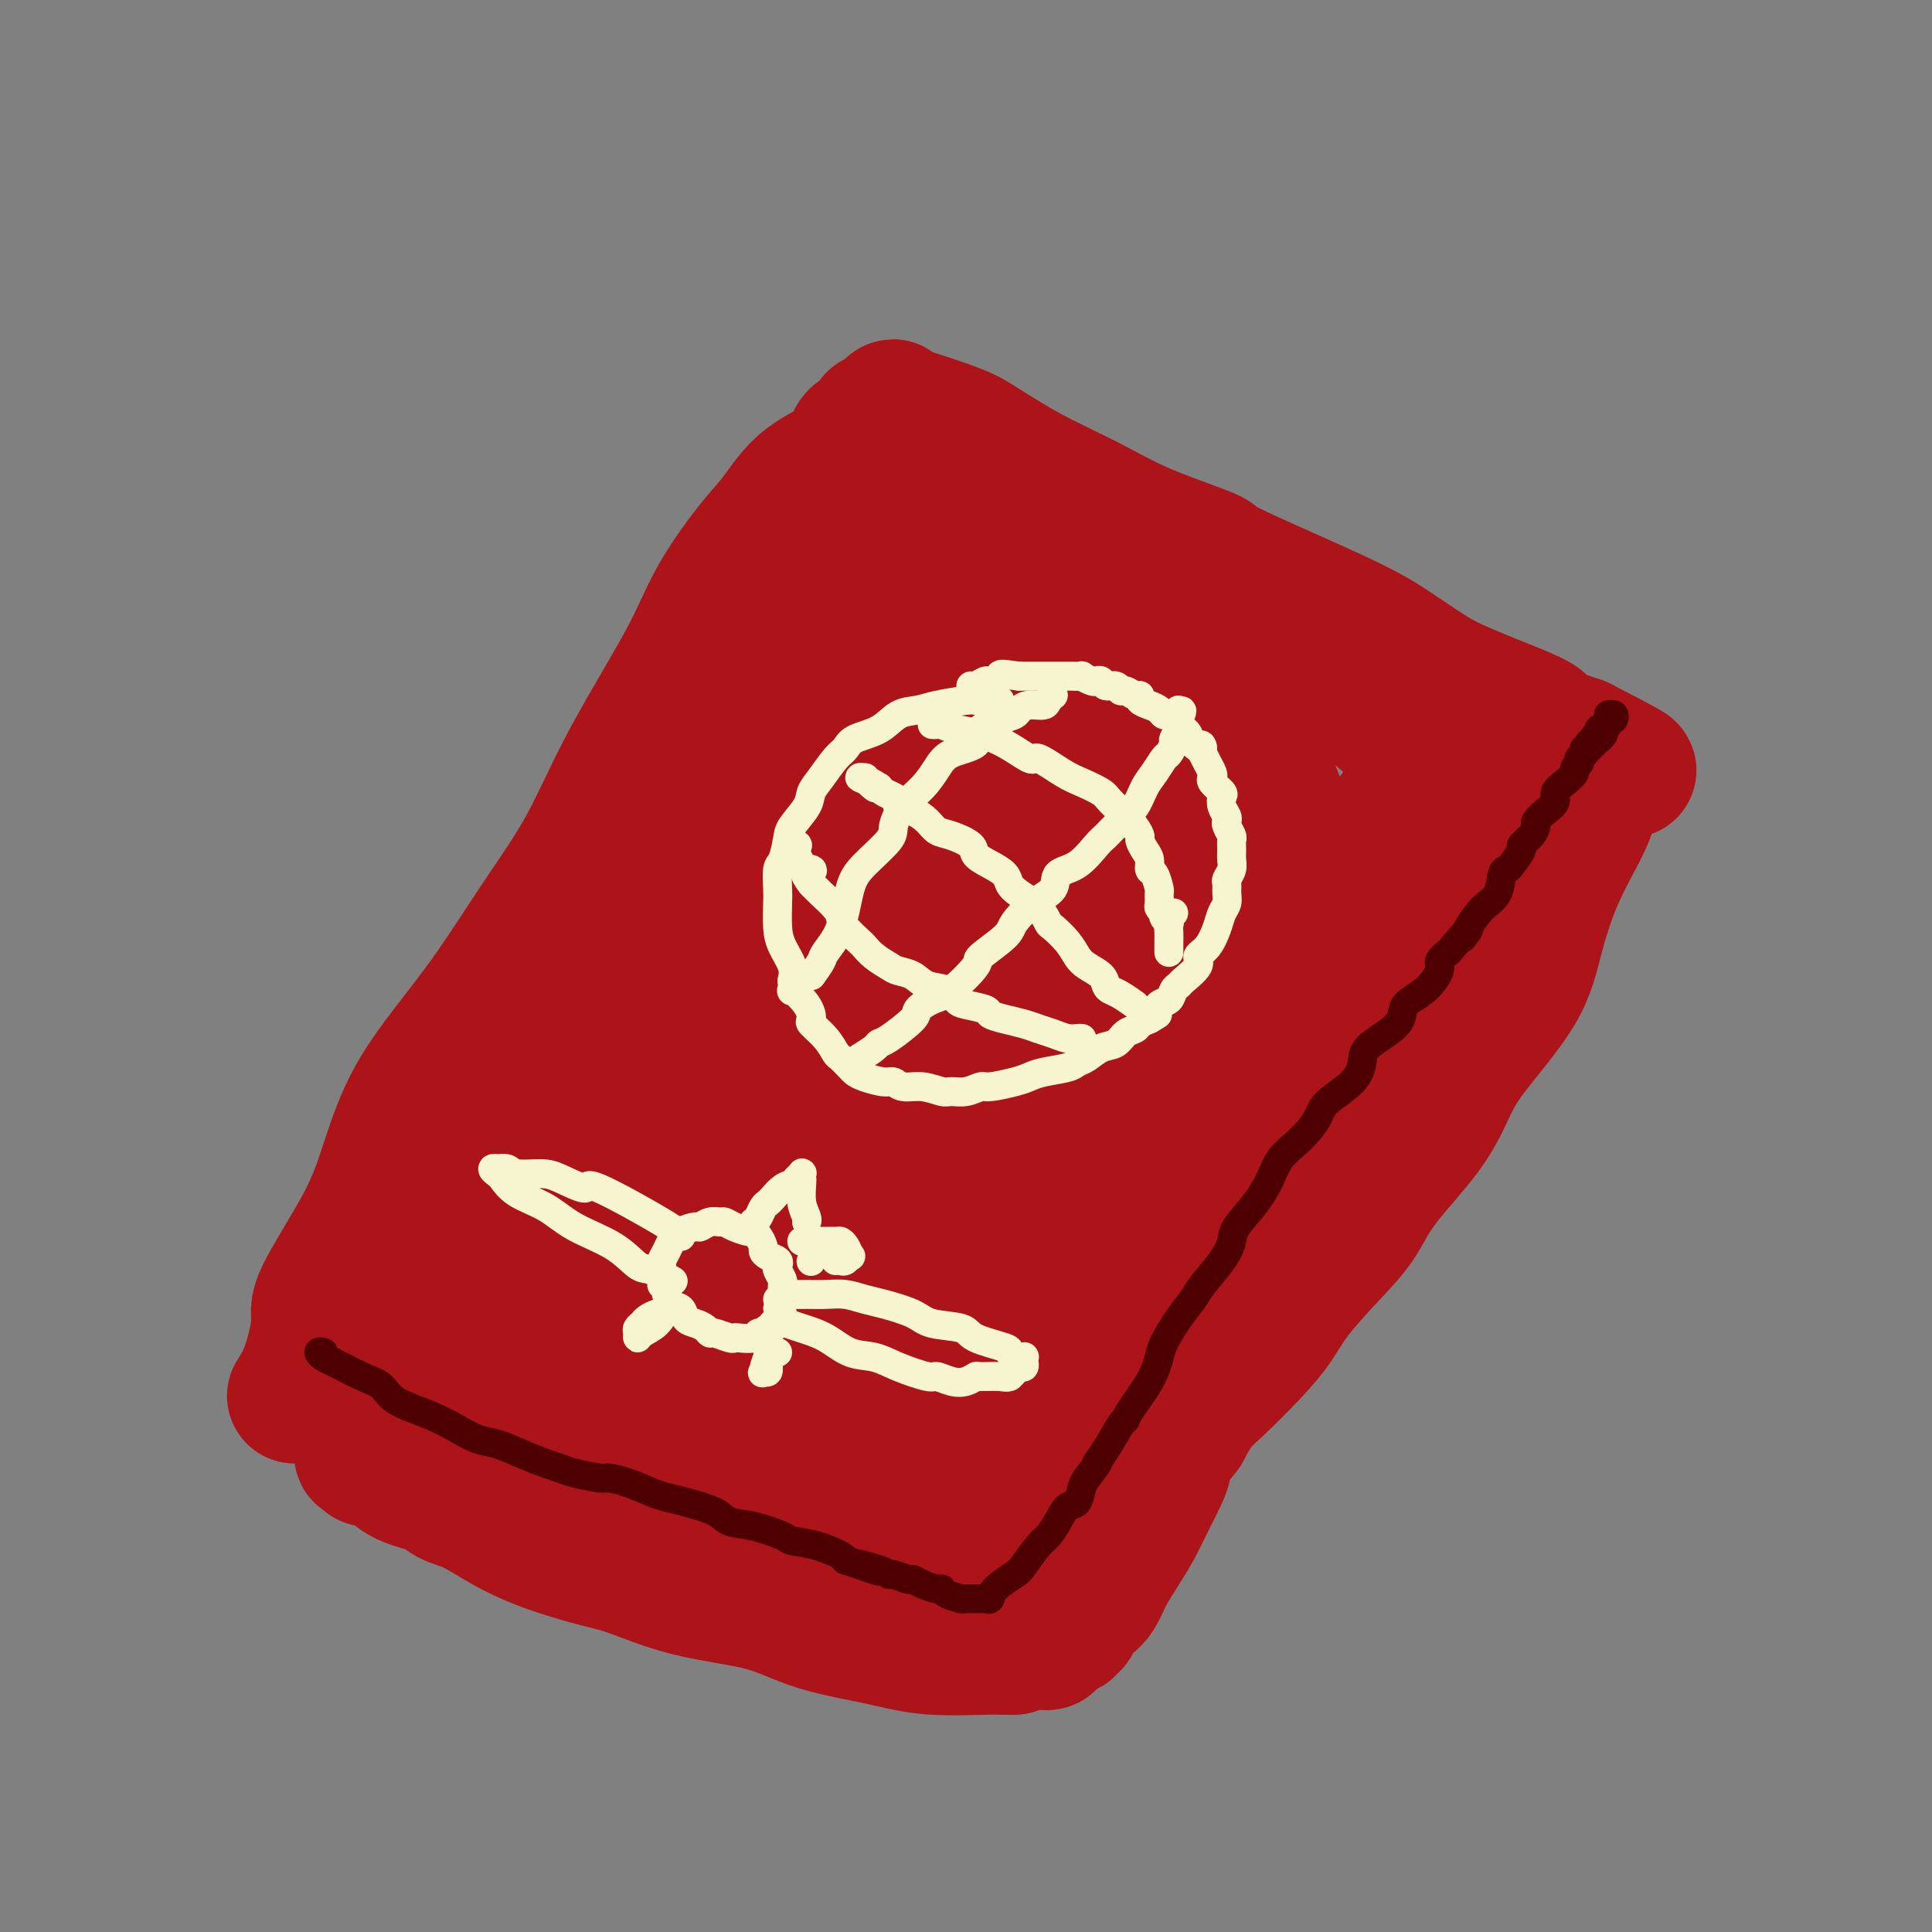<svg viewBox='0 0 400 400' version='1.1' xmlns='http://www.w3.org/2000/svg' xmlns:xlink='http://www.w3.org/1999/xlink'><rect x="0" y="0" width="400" height="400" fill="#808080" stroke="none"/><g fill='none' stroke='rgb(173,20,25)' stroke-width='28' stroke-linecap='round' stroke-linejoin='round'><path d='M61,289c1.016,-1.605 2.031,-3.210 3,-6c0.969,-2.790 1.890,-6.765 2,-9c0.110,-2.235 -0.592,-2.729 1,-6c1.592,-3.271 5.478,-9.319 8,-14c2.522,-4.681 3.679,-7.997 5,-12c1.321,-4.003 2.805,-8.695 5,-13c2.195,-4.305 5.100,-8.222 8,-12c2.900,-3.778 5.793,-7.416 9,-12c3.207,-4.584 6.727,-10.112 10,-15c3.273,-4.888 6.298,-9.135 9,-14c2.702,-4.865 5.083,-10.349 8,-16c2.917,-5.651 6.372,-11.471 9,-16c2.628,-4.529 4.428,-7.768 6,-11c1.572,-3.232 2.916,-6.457 5,-10c2.084,-3.543 4.910,-7.404 7,-10c2.090,-2.596 3.446,-3.928 5,-6c1.554,-2.072 3.306,-4.885 6,-7c2.694,-2.115 6.330,-3.532 8,-5c1.670,-1.468 1.375,-2.985 2,-4c0.625,-1.015 2.170,-1.526 3,-2c0.830,-0.474 0.944,-0.911 1,-1c0.056,-0.089 0.054,0.168 0,0c-0.054,-0.168 -0.158,-0.762 0,-1c0.158,-0.238 0.579,-0.119 1,0'/><path d='M182,87c5.272,-5.509 1.952,-1.280 1,0c-0.952,1.280 0.465,-0.389 1,-1c0.535,-0.611 0.187,-0.163 0,0c-0.187,0.163 -0.212,0.041 0,0c0.212,-0.041 0.661,-0.001 1,0c0.339,0.001 0.568,-0.035 1,0c0.432,0.035 1.068,0.143 1,0c-0.068,-0.143 -0.840,-0.536 1,0c1.840,0.536 6.293,2.000 9,3c2.707,1.000 3.667,1.536 6,3c2.333,1.464 6.039,3.855 10,6c3.961,2.145 8.178,4.043 12,6c3.822,1.957 7.248,3.972 12,6c4.752,2.028 10.829,4.068 13,5c2.171,0.932 0.436,0.754 5,3c4.564,2.246 15.426,6.916 22,10c6.574,3.084 8.859,4.583 11,6c2.141,1.417 4.140,2.751 6,4c1.860,1.249 3.583,2.415 7,4c3.417,1.585 8.527,3.591 12,5c3.473,1.409 5.308,2.220 6,3c0.692,0.780 0.242,1.530 1,2c0.758,0.470 2.725,0.662 4,1c1.275,0.338 1.857,0.823 2,1c0.143,0.177 -0.154,0.048 0,0c0.154,-0.048 0.758,-0.014 1,0c0.242,0.014 0.121,0.007 0,0'/><path d='M327,154c20.091,10.276 5.319,3.465 0,1c-5.319,-2.465 -1.184,-0.586 0,1c1.184,1.586 -0.583,2.877 -1,3c-0.417,0.123 0.516,-0.922 -1,1c-1.516,1.922 -5.482,6.811 -8,10c-2.518,3.189 -3.587,4.679 -5,7c-1.413,2.321 -3.168,5.472 -6,9c-2.832,3.528 -6.740,7.431 -9,11c-2.260,3.569 -2.872,6.803 -5,11c-2.128,4.197 -5.772,9.356 -10,15c-4.228,5.644 -9.039,11.772 -12,17c-2.961,5.228 -4.071,9.555 -6,14c-1.929,4.445 -4.675,9.008 -8,14c-3.325,4.992 -7.228,10.412 -10,15c-2.772,4.588 -4.413,8.344 -6,12c-1.587,3.656 -3.122,7.214 -5,11c-1.878,3.786 -4.101,7.802 -6,11c-1.899,3.198 -3.474,5.579 -5,8c-1.526,2.421 -3.002,4.883 -4,7c-0.998,2.117 -1.519,3.888 -2,5c-0.481,1.112 -0.922,1.565 -1,2c-0.078,0.435 0.208,0.851 0,1c-0.208,0.149 -0.912,0.030 -1,0c-0.088,-0.030 0.438,0.031 0,0c-0.438,-0.031 -1.839,-0.152 -3,0c-1.161,0.152 -2.080,0.576 -3,1'/><path d='M210,341c-1.618,0.131 -2.164,-0.041 -5,0c-2.836,0.041 -7.961,0.294 -12,0c-4.039,-0.294 -6.992,-1.136 -11,-2c-4.008,-0.864 -9.071,-1.750 -13,-3c-3.929,-1.250 -6.725,-2.865 -11,-4c-4.275,-1.135 -10.027,-1.790 -15,-3c-4.973,-1.210 -9.165,-2.975 -12,-4c-2.835,-1.025 -4.314,-1.310 -7,-2c-2.686,-0.690 -6.578,-1.785 -10,-3c-3.422,-1.215 -6.372,-2.551 -9,-4c-2.628,-1.449 -4.934,-3.011 -7,-4c-2.066,-0.989 -3.891,-1.403 -5,-2c-1.109,-0.597 -1.501,-1.376 -3,-2c-1.499,-0.624 -4.104,-1.095 -6,-2c-1.896,-0.905 -3.083,-2.246 -4,-3c-0.917,-0.754 -1.565,-0.920 -2,-1c-0.435,-0.080 -0.656,-0.074 -1,0c-0.344,0.074 -0.811,0.217 -1,0c-0.189,-0.217 -0.102,-0.794 0,-1c0.102,-0.206 0.217,-0.042 0,0c-0.217,0.042 -0.766,-0.040 -1,0c-0.234,0.040 -0.154,0.202 0,0c0.154,-0.202 0.382,-0.767 0,-2c-0.382,-1.233 -1.372,-3.133 0,-8c1.372,-4.867 5.108,-12.700 8,-20c2.892,-7.300 4.939,-14.068 8,-22c3.061,-7.932 7.135,-17.029 12,-27c4.865,-9.971 10.520,-20.817 16,-31c5.480,-10.183 10.783,-19.703 17,-29c6.217,-9.297 13.348,-18.371 18,-26c4.652,-7.629 6.826,-13.815 9,-20'/><path d='M163,116c11.486,-18.577 10.200,-12.021 12,-12c1.800,0.021 6.685,-6.493 9,-9c2.315,-2.507 2.059,-1.008 2,-1c-0.059,0.008 0.080,-1.476 0,0c-0.080,1.476 -0.378,5.913 -1,8c-0.622,2.087 -1.569,1.824 -6,10c-4.431,8.176 -12.347,24.792 -18,38c-5.653,13.208 -9.045,23.008 -13,33c-3.955,9.992 -8.474,20.175 -13,30c-4.526,9.825 -9.060,19.292 -13,27c-3.940,7.708 -7.287,13.658 -10,19c-2.713,5.342 -4.792,10.076 -6,13c-1.208,2.924 -1.545,4.036 -2,5c-0.455,0.964 -1.027,1.779 -1,1c0.027,-0.779 0.653,-3.152 1,-4c0.347,-0.848 0.414,-0.170 5,-9c4.586,-8.830 13.690,-27.168 21,-41c7.310,-13.832 12.827,-23.159 15,-28c2.173,-4.841 1.002,-5.196 6,-16c4.998,-10.804 16.166,-32.059 23,-45c6.834,-12.941 9.335,-17.570 12,-22c2.665,-4.430 5.494,-8.660 8,-11c2.506,-2.340 4.690,-2.790 6,-3c1.310,-0.210 1.747,-0.180 0,2c-1.747,2.180 -5.679,6.511 -10,15c-4.321,8.489 -9.032,21.137 -13,32c-3.968,10.863 -7.193,19.941 -12,30c-4.807,10.059 -11.196,21.098 -17,32c-5.804,10.902 -11.024,21.666 -15,31c-3.976,9.334 -6.707,17.238 -9,23c-2.293,5.762 -4.146,9.381 -6,13'/><path d='M118,277c-13.404,28.800 -5.916,11.801 -3,6c2.916,-5.801 1.258,-0.403 3,-4c1.742,-3.597 6.882,-16.189 12,-26c5.118,-9.811 10.212,-16.842 15,-25c4.788,-8.158 9.269,-17.445 14,-27c4.731,-9.555 9.712,-19.380 16,-28c6.288,-8.620 13.882,-16.036 19,-22c5.118,-5.964 7.761,-10.475 11,-14c3.239,-3.525 7.073,-6.063 10,-7c2.927,-0.937 4.946,-0.272 5,1c0.054,1.272 -1.856,3.152 -5,8c-3.144,4.848 -7.523,12.664 -12,22c-4.477,9.336 -9.051,20.193 -14,31c-4.949,10.807 -10.272,21.565 -16,32c-5.728,10.435 -11.861,20.547 -17,29c-5.139,8.453 -9.283,15.247 -12,21c-2.717,5.753 -4.005,10.465 -5,13c-0.995,2.535 -1.696,2.891 -3,4c-1.304,1.109 -3.211,2.970 0,-1c3.211,-3.970 11.542,-13.770 15,-18c3.458,-4.230 2.045,-2.891 7,-12c4.955,-9.109 16.279,-28.667 24,-41c7.721,-12.333 11.839,-17.443 17,-25c5.161,-7.557 11.365,-17.562 17,-25c5.635,-7.438 10.702,-12.309 15,-16c4.298,-3.691 7.829,-6.202 11,-7c3.171,-0.798 5.984,0.116 7,2c1.016,1.884 0.235,4.738 -2,10c-2.235,5.262 -5.924,12.932 -11,22c-5.076,9.068 -11.538,19.534 -18,30'/><path d='M218,210c-7.195,13.642 -10.683,21.746 -15,30c-4.317,8.254 -9.465,16.658 -14,23c-4.535,6.342 -8.458,10.622 -12,14c-3.542,3.378 -6.703,5.855 -8,7c-1.297,1.145 -0.731,0.960 0,0c0.731,-0.960 1.628,-2.695 5,-8c3.372,-5.305 9.221,-14.181 16,-22c6.779,-7.819 14.490,-14.582 20,-22c5.510,-7.418 8.821,-15.490 14,-23c5.179,-7.510 12.226,-14.457 17,-19c4.774,-4.543 7.275,-6.681 10,-8c2.725,-1.319 5.672,-1.818 7,-1c1.328,0.818 1.035,2.953 -1,8c-2.035,5.047 -5.813,13.007 -10,22c-4.187,8.993 -8.784,19.019 -13,29c-4.216,9.981 -8.053,19.918 -11,28c-2.947,8.082 -5.006,14.307 -7,19c-1.994,4.693 -3.924,7.852 -5,9c-1.076,1.148 -1.300,0.286 -1,0c0.300,-0.286 1.122,0.004 1,0c-0.122,-0.004 -1.188,-0.302 0,-3c1.188,-2.698 4.631,-7.795 8,-12c3.369,-4.205 6.665,-7.518 9,-10c2.335,-2.482 3.708,-4.134 5,-5c1.292,-0.866 2.504,-0.947 3,-1c0.496,-0.053 0.277,-0.078 0,1c-0.277,1.078 -0.610,3.258 -2,6c-1.390,2.742 -3.836,6.046 -6,9c-2.164,2.954 -4.047,5.558 -7,8c-2.953,2.442 -6.977,4.721 -11,7'/><path d='M210,296c-3.488,2.002 -6.707,3.506 -9,5c-2.293,1.494 -3.659,2.977 -5,4c-1.341,1.023 -2.655,1.586 -4,2c-1.345,0.414 -2.719,0.679 -4,1c-1.281,0.321 -2.470,0.698 -3,1c-0.530,0.302 -0.403,0.528 -2,1c-1.597,0.472 -4.919,1.191 -7,2c-2.081,0.809 -2.922,1.707 -3,2c-0.078,0.293 0.607,-0.018 -1,0c-1.607,0.018 -5.507,0.365 -9,1c-3.493,0.635 -6.579,1.558 -9,2c-2.421,0.442 -4.176,0.403 -6,0c-1.824,-0.403 -3.718,-1.171 -7,-2c-3.282,-0.829 -7.951,-1.721 -11,-3c-3.049,-1.279 -4.477,-2.947 -6,-4c-1.523,-1.053 -3.139,-1.493 -5,-3c-1.861,-1.507 -3.965,-4.081 -6,-6c-2.035,-1.919 -3.999,-3.183 -6,-5c-2.001,-1.817 -4.037,-4.185 -5,-6c-0.963,-1.815 -0.852,-3.076 -1,-4c-0.148,-0.924 -0.554,-1.512 -1,-2c-0.446,-0.488 -0.931,-0.875 -1,-1c-0.069,-0.125 0.279,0.012 1,0c0.721,-0.012 1.816,-0.175 4,-1c2.184,-0.825 5.456,-2.314 9,-4c3.544,-1.686 7.360,-3.570 12,-6c4.640,-2.430 10.102,-5.405 17,-8c6.898,-2.595 15.230,-4.809 21,-8c5.770,-3.191 8.976,-7.359 14,-11c5.024,-3.641 11.864,-6.755 17,-9c5.136,-2.245 8.568,-3.623 12,-5'/><path d='M206,229c7.287,-4.361 4.003,-2.764 3,-2c-1.003,0.764 0.275,0.697 1,1c0.725,0.303 0.898,0.978 -2,4c-2.898,3.022 -8.865,8.393 -14,14c-5.135,5.607 -9.437,11.452 -13,16c-3.563,4.548 -6.389,7.799 -10,12c-3.611,4.201 -8.009,9.353 -12,13c-3.991,3.647 -7.576,5.790 -9,7c-1.424,1.210 -0.689,1.486 -1,2c-0.311,0.514 -1.669,1.266 0,0c1.669,-1.266 6.366,-4.548 11,-9c4.634,-4.452 9.207,-10.072 13,-15c3.793,-4.928 6.806,-9.165 12,-14c5.194,-4.835 12.568,-10.270 17,-15c4.432,-4.730 5.920,-8.755 8,-13c2.080,-4.245 4.750,-8.709 7,-13c2.250,-4.291 4.080,-8.407 5,-11c0.920,-2.593 0.932,-3.663 1,-4c0.068,-0.337 0.194,0.058 0,0c-0.194,-0.058 -0.706,-0.571 -3,3c-2.294,3.571 -6.368,11.224 -11,20c-4.632,8.776 -9.823,18.673 -14,27c-4.177,8.327 -7.342,15.084 -9,21c-1.658,5.916 -1.811,10.990 -4,15c-2.189,4.010 -6.415,6.954 -8,8c-1.585,1.046 -0.530,0.192 0,0c0.530,-0.192 0.534,0.278 1,0c0.466,-0.278 1.395,-1.306 5,-5c3.605,-3.694 9.887,-10.056 14,-14c4.113,-3.944 6.056,-5.472 8,-7'/><path d='M202,270c7.606,-9.195 12.621,-19.183 17,-26c4.379,-6.817 8.122,-10.462 11,-15c2.878,-4.538 4.891,-9.970 7,-14c2.109,-4.030 4.313,-6.657 6,-10c1.687,-3.343 2.858,-7.403 3,-10c0.142,-2.597 -0.744,-3.732 -1,-4c-0.256,-0.268 0.117,0.329 0,1c-0.117,0.671 -0.724,1.415 -5,9c-4.276,7.585 -12.221,22.011 -16,29c-3.779,6.989 -3.392,6.541 -5,11c-1.608,4.459 -5.212,13.825 -8,21c-2.788,7.175 -4.761,12.159 -7,16c-2.239,3.841 -4.746,6.538 -6,9c-1.254,2.462 -1.257,4.689 -1,6c0.257,1.311 0.772,1.708 1,2c0.228,0.292 0.169,0.481 1,0c0.831,-0.481 2.553,-1.632 5,-4c2.447,-2.368 5.618,-5.954 9,-10c3.382,-4.046 6.973,-8.554 10,-13c3.027,-4.446 5.488,-8.832 8,-13c2.512,-4.168 5.074,-8.118 7,-12c1.926,-3.882 3.215,-7.697 5,-12c1.785,-4.303 4.065,-9.094 6,-13c1.935,-3.906 3.524,-6.928 4,-9c0.476,-2.072 -0.161,-3.195 0,-4c0.161,-0.805 1.120,-1.294 2,-2c0.880,-0.706 1.680,-1.630 2,-2c0.320,-0.370 0.160,-0.185 0,0'/><path d='M257,201c5.355,-10.432 1.743,-3.013 0,2c-1.743,5.013 -1.616,7.621 -3,12c-1.384,4.379 -4.279,10.528 -6,15c-1.721,4.472 -2.270,7.266 -3,10c-0.730,2.734 -1.642,5.407 -2,7c-0.358,1.593 -0.162,2.105 0,2c0.162,-0.105 0.291,-0.827 2,-3c1.709,-2.173 4.997,-5.798 8,-11c3.003,-5.202 5.720,-11.980 9,-18c3.280,-6.020 7.121,-11.281 10,-16c2.879,-4.719 4.795,-8.897 6,-12c1.205,-3.103 1.699,-5.133 3,-7c1.301,-1.867 3.410,-3.571 5,-5c1.590,-1.429 2.661,-2.583 3,-4c0.339,-1.417 -0.054,-3.098 0,-4c0.054,-0.902 0.554,-1.026 1,-1c0.446,0.026 0.837,0.202 1,0c0.163,-0.202 0.099,-0.782 0,-1c-0.099,-0.218 -0.233,-0.076 0,0c0.233,0.076 0.833,0.085 1,0c0.167,-0.085 -0.099,-0.263 0,-1c0.099,-0.737 0.563,-2.032 1,-3c0.437,-0.968 0.846,-1.609 1,-2c0.154,-0.391 0.054,-0.532 0,-1c-0.054,-0.468 -0.063,-1.261 0,-2c0.063,-0.739 0.199,-1.422 -1,-3c-1.199,-1.578 -3.734,-4.052 -6,-6c-2.266,-1.948 -4.264,-3.371 -7,-5c-2.736,-1.629 -6.210,-3.466 -10,-5c-3.790,-1.534 -7.895,-2.767 -12,-4'/><path d='M258,135c-5.539,-1.737 -8.385,-1.579 -12,-2c-3.615,-0.421 -7.999,-1.421 -12,-2c-4.001,-0.579 -7.617,-0.737 -11,-1c-3.383,-0.263 -6.531,-0.630 -10,-1c-3.469,-0.370 -7.259,-0.744 -10,-1c-2.741,-0.256 -4.434,-0.395 -5,-1c-0.566,-0.605 -0.003,-1.674 0,-2c0.003,-0.326 -0.552,0.093 -1,0c-0.448,-0.093 -0.790,-0.697 -1,-1c-0.210,-0.303 -0.287,-0.305 1,-1c1.287,-0.695 3.939,-2.084 6,-3c2.061,-0.916 3.530,-1.358 7,-1c3.470,0.358 8.941,1.517 13,3c4.059,1.483 6.706,3.292 11,7c4.294,3.708 10.236,9.316 13,12c2.764,2.684 2.350,2.445 4,4c1.650,1.555 5.366,4.905 8,9c2.634,4.095 4.188,8.936 5,11c0.812,2.064 0.882,1.353 1,5c0.118,3.647 0.286,11.654 0,18c-0.286,6.346 -1.024,11.033 -3,17c-1.976,5.967 -5.189,13.216 -8,19c-2.811,5.784 -5.219,10.104 -8,15c-2.781,4.896 -5.935,10.368 -9,15c-3.065,4.632 -6.042,8.424 -9,12c-2.958,3.576 -5.899,6.937 -9,10c-3.101,3.063 -6.364,5.829 -9,8c-2.636,2.171 -4.645,3.747 -6,5c-1.355,1.253 -2.057,2.184 -3,3c-0.943,0.816 -2.127,1.519 -3,2c-0.873,0.481 -1.437,0.741 -2,1'/><path d='M196,295c-4.743,4.753 -0.601,2.135 0,2c0.601,-0.135 -2.341,2.211 -4,4c-1.659,1.789 -2.037,3.020 -2,4c0.037,0.980 0.490,1.708 0,3c-0.490,1.292 -1.921,3.147 -3,5c-1.079,1.853 -1.806,3.705 -2,5c-0.194,1.295 0.144,2.035 0,3c-0.144,0.965 -0.769,2.155 -1,3c-0.231,0.845 -0.067,1.345 0,2c0.067,0.655 0.039,1.466 0,2c-0.039,0.534 -0.087,0.792 0,1c0.087,0.208 0.311,0.368 1,0c0.689,-0.368 1.844,-1.262 3,-2c1.156,-0.738 2.312,-1.318 5,-3c2.688,-1.682 6.908,-4.465 10,-7c3.092,-2.535 5.056,-4.821 7,-8c1.944,-3.179 3.869,-7.249 6,-10c2.131,-2.751 4.468,-4.182 7,-7c2.532,-2.818 5.258,-7.021 8,-11c2.742,-3.979 5.501,-7.733 8,-11c2.499,-3.267 4.740,-6.046 7,-9c2.260,-2.954 4.541,-6.084 7,-9c2.459,-2.916 5.095,-5.620 7,-8c1.905,-2.380 3.077,-4.438 4,-6c0.923,-1.562 1.596,-2.629 4,-5c2.404,-2.371 6.539,-6.047 9,-9c2.461,-2.953 3.247,-5.183 4,-7c0.753,-1.817 1.472,-3.220 3,-5c1.528,-1.780 3.865,-3.937 6,-6c2.135,-2.063 4.067,-4.031 6,-6'/><path d='M296,200c15.029,-19.585 6.101,-10.049 4,-8c-2.101,2.049 2.626,-3.390 6,-7c3.374,-3.610 5.397,-5.390 7,-7c1.603,-1.610 2.786,-3.051 3,-4c0.214,-0.949 -0.542,-1.407 0,-2c0.542,-0.593 2.383,-1.322 4,-2c1.617,-0.678 3.012,-1.306 4,-2c0.988,-0.694 1.571,-1.455 2,-2c0.429,-0.545 0.704,-0.874 1,-1c0.296,-0.126 0.612,-0.051 1,0c0.388,0.051 0.849,0.076 1,0c0.151,-0.076 -0.007,-0.254 0,0c0.007,0.254 0.181,0.939 0,2c-0.181,1.061 -0.715,2.498 -2,5c-1.285,2.502 -3.319,6.070 -5,10c-1.681,3.930 -3.007,8.223 -4,12c-0.993,3.777 -1.651,7.039 -4,11c-2.349,3.961 -6.388,8.620 -9,12c-2.612,3.380 -3.799,5.482 -5,8c-1.201,2.518 -2.418,5.453 -5,9c-2.582,3.547 -6.528,7.707 -9,11c-2.472,3.293 -3.470,5.718 -5,8c-1.530,2.282 -3.592,4.421 -6,7c-2.408,2.579 -5.162,5.599 -7,8c-1.838,2.401 -2.760,4.185 -4,6c-1.240,1.815 -2.796,3.662 -5,6c-2.204,2.338 -5.055,5.168 -7,7c-1.945,1.832 -2.984,2.666 -4,4c-1.016,1.334 -2.008,3.167 -3,5'/><path d='M245,296c-6.332,7.893 -4.162,6.126 -4,7c0.162,0.874 -1.686,4.387 -3,7c-1.314,2.613 -2.095,4.324 -3,6c-0.905,1.676 -1.934,3.316 -3,5c-1.066,1.684 -2.171,3.412 -3,5c-0.829,1.588 -1.384,3.037 -2,4c-0.616,0.963 -1.293,1.439 -2,2c-0.707,0.561 -1.442,1.208 -2,2c-0.558,0.792 -0.937,1.729 -1,2c-0.063,0.271 0.190,-0.123 0,0c-0.190,0.123 -0.825,0.765 -1,1c-0.175,0.235 0.108,0.063 0,0c-0.108,-0.063 -0.608,-0.018 -1,0c-0.392,0.018 -0.675,0.009 -1,0c-0.325,-0.009 -0.691,-0.016 -1,0c-0.309,0.016 -0.562,0.057 -1,0c-0.438,-0.057 -1.060,-0.211 -2,0c-0.940,0.211 -2.198,0.789 -3,1c-0.802,0.211 -1.149,0.056 -2,0c-0.851,-0.056 -2.207,-0.014 -4,0c-1.793,0.014 -4.023,-0.001 -5,0c-0.977,0.001 -0.701,0.017 -4,-1c-3.299,-1.017 -10.173,-3.066 -13,-4c-2.827,-0.934 -1.607,-0.751 -3,-2c-1.393,-1.249 -5.398,-3.928 -9,-6c-3.602,-2.072 -6.801,-3.536 -10,-5'/><path d='M162,320c-6.603,-3.355 -5.612,-3.242 -6,-4c-0.388,-0.758 -2.156,-2.386 -3,-3c-0.844,-0.614 -0.763,-0.215 -1,0c-0.237,0.215 -0.792,0.247 -1,0c-0.208,-0.247 -0.068,-0.773 0,-1c0.068,-0.227 0.065,-0.156 0,0c-0.065,0.156 -0.192,0.397 0,0c0.192,-0.397 0.703,-1.431 2,-2c1.297,-0.569 3.380,-0.674 5,-1c1.620,-0.326 2.778,-0.872 5,-1c2.222,-0.128 5.510,0.162 8,0c2.490,-0.162 4.183,-0.775 6,-1c1.817,-0.225 3.758,-0.060 5,0c1.242,0.060 1.783,0.017 2,0c0.217,-0.017 0.108,-0.009 0,0'/></g>
<g fill='none' stroke='rgb(78,0,0)' stroke-width='6' stroke-linecap='round' stroke-linejoin='round'><path d='M67,280c-0.516,-0.104 -1.032,-0.209 -1,0c0.032,0.209 0.613,0.730 1,1c0.387,0.270 0.580,0.288 2,1c1.420,0.712 4.067,2.120 6,3c1.933,0.880 3.153,1.234 4,2c0.847,0.766 1.320,1.945 3,3c1.680,1.055 4.566,1.987 7,3c2.434,1.013 4.416,2.106 6,3c1.584,0.894 2.770,1.587 4,2c1.230,0.413 2.504,0.544 4,1c1.496,0.456 3.213,1.236 5,2c1.787,0.764 3.642,1.511 5,2c1.358,0.489 2.217,0.722 3,1c0.783,0.278 1.491,0.603 3,1c1.509,0.397 3.821,0.866 5,1c1.179,0.134 1.226,-0.067 2,0c0.774,0.067 2.277,0.402 4,1c1.723,0.598 3.667,1.460 5,2c1.333,0.540 2.055,0.760 3,1c0.945,0.240 2.113,0.502 4,1c1.887,0.498 4.491,1.233 6,2c1.509,0.767 1.921,1.567 3,2c1.079,0.433 2.825,0.501 5,1c2.175,0.499 4.779,1.429 6,2c1.221,0.571 1.059,0.782 2,1c0.941,0.218 2.984,0.443 5,1c2.016,0.557 4.005,1.445 5,2c0.995,0.555 0.998,0.778 1,1'/><path d='M175,323c12.225,4.051 4.789,1.678 3,1c-1.789,-0.678 2.069,0.339 4,1c1.931,0.661 1.934,0.964 2,1c0.066,0.036 0.196,-0.197 1,0c0.804,0.197 2.282,0.822 3,1c0.718,0.178 0.677,-0.093 1,0c0.323,0.093 1.012,0.551 2,1c0.988,0.449 2.276,0.891 3,1c0.724,0.109 0.886,-0.114 1,0c0.114,0.114 0.182,0.567 1,1c0.818,0.433 2.386,0.848 3,1c0.614,0.152 0.272,0.041 0,0c-0.272,-0.041 -0.475,-0.011 0,0c0.475,0.011 1.629,0.003 2,0c0.371,-0.003 -0.041,-0.001 0,0c0.041,0.001 0.537,0.002 1,0c0.463,-0.002 0.895,-0.005 1,0c0.105,0.005 -0.116,0.019 0,0c0.116,-0.019 0.568,-0.072 1,0c0.432,0.072 0.843,0.268 1,0c0.157,-0.268 0.058,-1.002 1,-2c0.942,-0.998 2.924,-2.262 4,-3c1.076,-0.738 1.247,-0.951 2,-2c0.753,-1.049 2.089,-2.934 3,-4c0.911,-1.066 1.396,-1.315 2,-2c0.604,-0.685 1.328,-1.808 2,-3c0.672,-1.192 1.294,-2.454 2,-3c0.706,-0.546 1.498,-0.378 2,-1c0.502,-0.622 0.715,-2.035 1,-3c0.285,-0.965 0.643,-1.483 1,-2'/><path d='M225,306c3.470,-4.443 2.145,-3.050 2,-3c-0.145,0.050 0.888,-1.245 2,-3c1.112,-1.755 2.301,-3.972 3,-5c0.699,-1.028 0.907,-0.867 1,-1c0.093,-0.133 0.072,-0.559 1,-2c0.928,-1.441 2.805,-3.898 4,-6c1.195,-2.102 1.708,-3.849 2,-5c0.292,-1.151 0.365,-1.707 1,-3c0.635,-1.293 1.834,-3.322 3,-5c1.166,-1.678 2.299,-3.003 3,-4c0.701,-0.997 0.971,-1.665 2,-3c1.029,-1.335 2.818,-3.336 4,-5c1.182,-1.664 1.758,-2.991 2,-4c0.242,-1.009 0.151,-1.701 1,-3c0.849,-1.299 2.640,-3.204 4,-5c1.360,-1.796 2.290,-3.481 3,-5c0.710,-1.519 1.198,-2.870 2,-4c0.802,-1.130 1.916,-2.038 3,-3c1.084,-0.962 2.136,-1.980 3,-3c0.864,-1.020 1.538,-2.044 2,-3c0.462,-0.956 0.710,-1.845 2,-3c1.290,-1.155 3.621,-2.577 5,-4c1.379,-1.423 1.806,-2.846 2,-4c0.194,-1.154 0.155,-2.040 1,-3c0.845,-0.960 2.574,-1.994 4,-3c1.426,-1.006 2.549,-1.985 3,-3c0.451,-1.015 0.231,-2.068 1,-3c0.769,-0.932 2.526,-1.745 4,-3c1.474,-1.255 2.666,-2.953 3,-4c0.334,-1.047 -0.190,-1.442 0,-2c0.190,-0.558 1.095,-1.279 2,-2'/><path d='M300,197c6.070,-7.267 3.745,-3.933 3,-3c-0.745,0.933 0.091,-0.534 1,-2c0.909,-1.466 1.891,-2.930 3,-4c1.109,-1.070 2.344,-1.748 3,-3c0.656,-1.252 0.734,-3.080 1,-4c0.266,-0.920 0.719,-0.932 1,-1c0.281,-0.068 0.391,-0.193 1,-1c0.609,-0.807 1.717,-2.295 2,-3c0.283,-0.705 -0.258,-0.626 0,-1c0.258,-0.374 1.317,-1.202 2,-2c0.683,-0.798 0.991,-1.565 1,-2c0.009,-0.435 -0.279,-0.539 0,-1c0.279,-0.461 1.126,-1.279 2,-2c0.874,-0.721 1.774,-1.345 2,-2c0.226,-0.655 -0.223,-1.341 0,-2c0.223,-0.659 1.118,-1.291 2,-2c0.882,-0.709 1.752,-1.495 2,-2c0.248,-0.505 -0.126,-0.728 0,-1c0.126,-0.272 0.752,-0.594 1,-1c0.248,-0.406 0.118,-0.898 0,-1c-0.118,-0.102 -0.224,0.184 0,0c0.224,-0.184 0.778,-0.838 1,-1c0.222,-0.162 0.111,0.167 0,0c-0.111,-0.167 -0.222,-0.829 0,-1c0.222,-0.171 0.778,0.150 1,0c0.222,-0.150 0.111,-0.772 0,-1c-0.111,-0.228 -0.222,-0.061 0,0c0.222,0.061 0.778,0.018 1,0c0.222,-0.018 0.111,-0.009 0,0'/><path d='M330,154c4.295,-6.587 0.031,-1.554 -1,0c-1.031,1.554 1.169,-0.372 2,-1c0.831,-0.628 0.293,0.042 0,0c-0.293,-0.042 -0.342,-0.795 0,-1c0.342,-0.205 1.076,0.138 1,0c-0.076,-0.138 -0.962,-0.759 -1,-1c-0.038,-0.241 0.774,-0.103 1,0c0.226,0.103 -0.132,0.172 0,0c0.132,-0.172 0.755,-0.586 1,-1c0.245,-0.414 0.113,-0.829 0,-1c-0.113,-0.171 -0.207,-0.098 0,0c0.207,0.098 0.716,0.223 1,0c0.284,-0.223 0.343,-0.792 0,-1c-0.343,-0.208 -1.086,-0.056 -1,0c0.086,0.056 1.003,0.015 1,0c-0.003,-0.015 -0.924,-0.004 -1,0c-0.076,0.004 0.693,0.001 1,0c0.307,-0.001 0.154,-0.001 0,0'/></g>
<g fill='none' stroke='rgb(247,245,208)' stroke-width='6' stroke-linecap='round' stroke-linejoin='round'><path d='M207,145c-1.060,-0.006 -2.120,-0.012 -3,0c-0.880,0.012 -1.579,0.043 -2,0c-0.421,-0.043 -0.564,-0.159 -2,0c-1.436,0.159 -4.163,0.595 -6,1c-1.837,0.405 -2.782,0.780 -4,1c-1.218,0.220 -2.710,0.284 -4,1c-1.290,0.716 -2.379,2.085 -4,3c-1.621,0.915 -3.772,1.375 -5,2c-1.228,0.625 -1.531,1.415 -2,2c-0.469,0.585 -1.103,0.965 -2,2c-0.897,1.035 -2.058,2.726 -3,4c-0.942,1.274 -1.667,2.131 -2,3c-0.333,0.869 -0.275,1.750 -1,3c-0.725,1.250 -2.233,2.870 -3,4c-0.767,1.130 -0.794,1.770 -1,3c-0.206,1.230 -0.592,3.049 -1,4c-0.408,0.951 -0.840,1.033 -1,2c-0.160,0.967 -0.050,2.818 0,4c0.050,1.182 0.038,1.695 0,3c-0.038,1.305 -0.103,3.401 0,5c0.103,1.599 0.374,2.700 1,4c0.626,1.300 1.607,2.800 2,4c0.393,1.200 0.196,2.100 0,3'/><path d='M164,203c0.301,3.257 -0.446,1.900 0,2c0.446,0.100 2.084,1.655 3,3c0.916,1.345 1.109,2.478 1,3c-0.109,0.522 -0.520,0.434 0,1c0.520,0.566 1.970,1.787 3,3c1.030,1.213 1.639,2.419 2,3c0.361,0.581 0.474,0.538 1,1c0.526,0.462 1.464,1.429 2,2c0.536,0.571 0.670,0.745 1,1c0.330,0.255 0.856,0.589 2,1c1.144,0.411 2.905,0.899 4,1c1.095,0.101 1.524,-0.183 2,0c0.476,0.183 0.998,0.835 2,1c1.002,0.165 2.486,-0.156 4,0c1.514,0.156 3.060,0.789 4,1c0.940,0.211 1.273,0.001 2,0c0.727,-0.001 1.847,0.207 3,0c1.153,-0.207 2.340,-0.829 3,-1c0.660,-0.171 0.793,0.109 2,0c1.207,-0.109 3.489,-0.607 5,-1c1.511,-0.393 2.252,-0.682 3,-1c0.748,-0.318 1.501,-0.667 3,-1c1.499,-0.333 3.742,-0.652 5,-1c1.258,-0.348 1.530,-0.727 2,-1c0.470,-0.273 1.138,-0.440 2,-1c0.862,-0.560 1.918,-1.512 3,-2c1.082,-0.488 2.191,-0.512 3,-1c0.809,-0.488 1.320,-1.440 2,-2c0.680,-0.560 1.529,-0.728 2,-1c0.471,-0.272 0.563,-0.649 1,-1c0.437,-0.351 1.218,-0.675 2,-1'/><path d='M238,211c2.825,-1.661 1.387,-0.813 1,-1c-0.387,-0.187 0.275,-1.410 1,-2c0.725,-0.590 1.512,-0.546 2,-1c0.488,-0.454 0.675,-1.406 1,-2c0.325,-0.594 0.786,-0.829 1,-1c0.214,-0.171 0.179,-0.279 1,-1c0.821,-0.721 2.496,-2.056 3,-3c0.504,-0.944 -0.162,-1.499 0,-2c0.162,-0.501 1.154,-0.949 2,-2c0.846,-1.051 1.548,-2.705 2,-4c0.452,-1.295 0.656,-2.230 1,-3c0.344,-0.770 0.828,-1.375 1,-2c0.172,-0.625 0.032,-1.270 0,-2c-0.032,-0.730 0.044,-1.546 0,-2c-0.044,-0.454 -0.208,-0.545 0,-1c0.208,-0.455 0.789,-1.273 1,-2c0.211,-0.727 0.053,-1.364 0,-2c-0.053,-0.636 -0.000,-1.270 0,-2c0.000,-0.730 -0.051,-1.557 0,-2c0.051,-0.443 0.206,-0.503 0,-1c-0.206,-0.497 -0.774,-1.433 -1,-2c-0.226,-0.567 -0.111,-0.767 0,-1c0.111,-0.233 0.218,-0.500 0,-1c-0.218,-0.500 -0.763,-1.233 -1,-2c-0.237,-0.767 -0.168,-1.567 0,-2c0.168,-0.433 0.434,-0.500 0,-1c-0.434,-0.500 -1.569,-1.432 -2,-2c-0.431,-0.568 -0.157,-0.771 0,-1c0.157,-0.229 0.196,-0.485 0,-1c-0.196,-0.515 -0.627,-1.290 -1,-2c-0.373,-0.710 -0.686,-1.355 -1,-2'/><path d='M249,156c-0.819,-2.979 0.132,-1.427 0,-1c-0.132,0.427 -1.349,-0.272 -2,-1c-0.651,-0.728 -0.738,-1.487 -1,-2c-0.262,-0.513 -0.699,-0.782 -1,-1c-0.301,-0.218 -0.464,-0.387 -1,-1c-0.536,-0.613 -1.444,-1.669 -2,-2c-0.556,-0.331 -0.761,0.065 -1,0c-0.239,-0.065 -0.511,-0.591 -1,-1c-0.489,-0.409 -1.195,-0.702 -2,-1c-0.805,-0.298 -1.707,-0.601 -2,-1c-0.293,-0.399 0.025,-0.896 0,-1c-0.025,-0.104 -0.392,0.183 -1,0c-0.608,-0.183 -1.458,-0.837 -2,-1c-0.542,-0.163 -0.775,0.166 -1,0c-0.225,-0.166 -0.440,-0.828 -1,-1c-0.560,-0.172 -1.464,0.146 -2,0c-0.536,-0.146 -0.702,-0.757 -1,-1c-0.298,-0.243 -0.728,-0.118 -1,0c-0.272,0.118 -0.388,0.228 -1,0c-0.612,-0.228 -1.721,-0.793 -2,-1c-0.279,-0.207 0.272,-0.055 0,0c-0.272,0.055 -1.368,0.015 -2,0c-0.632,-0.015 -0.799,-0.004 -1,0c-0.201,0.004 -0.435,0.001 -1,0c-0.565,-0.001 -1.460,-0.000 -2,0c-0.540,0.000 -0.726,0.000 -1,0c-0.274,-0.000 -0.637,-0.000 -1,0c-0.363,0.000 -0.726,0.000 -1,0c-0.274,-0.000 -0.458,-0.000 -1,0c-0.542,0.000 -1.440,0.000 -2,0c-0.560,-0.000 -0.780,-0.000 -1,0'/><path d='M211,140c-4.661,-0.684 -3.813,-0.393 -4,0c-0.187,0.393 -1.409,0.890 -2,1c-0.591,0.110 -0.550,-0.166 -1,0c-0.450,0.166 -1.390,0.776 -2,1c-0.610,0.224 -0.888,0.064 -1,0c-0.112,-0.064 -0.056,-0.032 0,0'/><path d='M168,202c0.811,-1.136 1.621,-2.273 2,-3c0.379,-0.727 0.326,-1.045 1,-2c0.674,-0.955 2.074,-2.547 3,-5c0.926,-2.453 1.377,-5.765 2,-8c0.623,-2.235 1.419,-3.391 3,-5c1.581,-1.609 3.946,-3.669 5,-5c1.054,-1.331 0.796,-1.932 1,-3c0.204,-1.068 0.868,-2.603 2,-4c1.132,-1.397 2.731,-2.657 4,-4c1.269,-1.343 2.209,-2.769 3,-4c0.791,-1.231 1.434,-2.266 3,-3c1.566,-0.734 4.054,-1.166 5,-2c0.946,-0.834 0.349,-2.070 1,-3c0.651,-0.930 2.549,-1.555 4,-2c1.451,-0.445 2.454,-0.710 3,-1c0.546,-0.290 0.633,-0.603 1,-1c0.367,-0.397 1.012,-0.877 2,-1c0.988,-0.123 2.317,0.111 3,0c0.683,-0.111 0.719,-0.566 1,-1c0.281,-0.434 0.806,-0.848 1,-1c0.194,-0.152 0.055,-0.044 0,0c-0.055,0.044 -0.028,0.022 0,0'/><path d='M178,219c1.176,-0.733 2.351,-1.466 3,-2c0.649,-0.534 0.771,-0.868 1,-1c0.229,-0.132 0.565,-0.063 2,-1c1.435,-0.937 3.969,-2.882 5,-4c1.031,-1.118 0.559,-1.410 1,-2c0.441,-0.590 1.796,-1.477 3,-2c1.204,-0.523 2.257,-0.680 4,-2c1.743,-1.320 4.177,-3.802 5,-5c0.823,-1.198 0.036,-1.110 1,-2c0.964,-0.890 3.681,-2.756 5,-4c1.319,-1.244 1.240,-1.864 2,-3c0.760,-1.136 2.357,-2.787 4,-4c1.643,-1.213 3.331,-1.986 4,-3c0.669,-1.014 0.317,-2.267 1,-3c0.683,-0.733 2.399,-0.947 4,-2c1.601,-1.053 3.086,-2.946 4,-4c0.914,-1.054 1.256,-1.268 2,-2c0.744,-0.732 1.891,-1.983 3,-3c1.109,-1.017 2.181,-1.801 3,-3c0.819,-1.199 1.386,-2.811 2,-4c0.614,-1.189 1.274,-1.953 2,-3c0.726,-1.047 1.519,-2.378 2,-3c0.481,-0.622 0.651,-0.537 1,-1c0.349,-0.463 0.877,-1.475 1,-2c0.123,-0.525 -0.159,-0.565 0,-1c0.159,-0.435 0.760,-1.267 1,-2c0.240,-0.733 0.120,-1.366 0,-2'/><path d='M244,149c1.392,-3.007 0.373,-1.524 0,-1c-0.373,0.524 -0.100,0.089 0,0c0.100,-0.089 0.027,0.168 0,0c-0.027,-0.168 -0.008,-0.762 0,-1c0.008,-0.238 0.004,-0.119 0,0'/><path d='M193,150c0.350,0.023 0.700,0.046 1,0c0.300,-0.046 0.549,-0.162 1,0c0.451,0.162 1.103,0.603 3,1c1.897,0.397 5.038,0.749 8,2c2.962,1.251 5.746,3.399 7,4c1.254,0.601 0.977,-0.346 2,0c1.023,0.346 3.345,1.986 5,3c1.655,1.014 2.644,1.403 4,2c1.356,0.597 3.081,1.402 4,2c0.919,0.598 1.034,0.989 2,2c0.966,1.011 2.785,2.641 4,4c1.215,1.359 1.827,2.449 2,3c0.173,0.551 -0.095,0.565 0,1c0.095,0.435 0.551,1.290 1,2c0.449,0.710 0.891,1.274 1,2c0.109,0.726 -0.114,1.613 0,2c0.114,0.387 0.565,0.274 1,1c0.435,0.726 0.852,2.289 1,3c0.148,0.711 0.026,0.568 0,1c-0.026,0.432 0.045,1.439 0,2c-0.045,0.561 -0.204,0.676 0,1c0.204,0.324 0.773,0.858 1,1c0.227,0.142 0.112,-0.106 0,0c-0.112,0.106 -0.223,0.567 0,1c0.223,0.433 0.778,0.838 1,1c0.222,0.162 0.111,0.081 0,0'/><path d='M243,189c-0.423,0.128 -0.845,0.255 -1,1c-0.155,0.745 -0.041,2.107 0,3c0.041,0.893 0.011,1.317 0,2c-0.011,0.683 -0.003,1.624 0,2c0.003,0.376 0.002,0.188 0,0'/><path d='M235,208c-1.069,-0.750 -2.138,-1.499 -3,-2c-0.862,-0.501 -1.515,-0.752 -2,-1c-0.485,-0.248 -0.800,-0.491 -1,-1c-0.200,-0.509 -0.285,-1.282 -1,-2c-0.715,-0.718 -2.061,-1.381 -3,-2c-0.939,-0.619 -1.471,-1.194 -2,-2c-0.529,-0.806 -1.055,-1.844 -2,-3c-0.945,-1.156 -2.309,-2.431 -3,-3c-0.691,-0.569 -0.708,-0.431 -1,-1c-0.292,-0.569 -0.857,-1.843 -2,-3c-1.143,-1.157 -2.864,-2.197 -4,-3c-1.136,-0.803 -1.688,-1.370 -2,-2c-0.312,-0.630 -0.383,-1.325 -1,-2c-0.617,-0.675 -1.779,-1.332 -3,-2c-1.221,-0.668 -2.500,-1.348 -3,-2c-0.500,-0.652 -0.219,-1.278 -1,-2c-0.781,-0.722 -2.623,-1.541 -4,-2c-1.377,-0.459 -2.288,-0.557 -3,-1c-0.712,-0.443 -1.226,-1.232 -2,-2c-0.774,-0.768 -1.808,-1.515 -3,-2c-1.192,-0.485 -2.543,-0.707 -3,-1c-0.457,-0.293 -0.019,-0.656 0,-1c0.019,-0.344 -0.379,-0.670 -1,-1c-0.621,-0.330 -1.463,-0.666 -2,-1c-0.537,-0.334 -0.768,-0.667 -1,-1'/><path d='M182,163c-3.761,-2.431 -1.663,-0.508 -1,0c0.663,0.508 -0.110,-0.400 -1,-1c-0.890,-0.600 -1.898,-0.893 -2,-1c-0.102,-0.107 0.703,-0.029 1,0c0.297,0.029 0.085,0.008 0,0c-0.085,-0.008 -0.042,-0.004 0,0'/><path d='M224,215c-0.267,-0.024 -0.535,-0.048 -1,0c-0.465,0.048 -1.128,0.168 -2,0c-0.872,-0.168 -1.954,-0.622 -3,-1c-1.046,-0.378 -2.056,-0.678 -3,-1c-0.944,-0.322 -1.821,-0.664 -3,-1c-1.179,-0.336 -2.658,-0.666 -4,-1c-1.342,-0.334 -2.546,-0.671 -3,-1c-0.454,-0.329 -0.159,-0.650 -1,-1c-0.841,-0.350 -2.819,-0.727 -4,-1c-1.181,-0.273 -1.566,-0.440 -2,-1c-0.434,-0.560 -0.916,-1.511 -2,-2c-1.084,-0.489 -2.769,-0.515 -4,-1c-1.231,-0.485 -2.008,-1.430 -3,-2c-0.992,-0.570 -2.200,-0.767 -3,-1c-0.800,-0.233 -1.191,-0.503 -2,-1c-0.809,-0.497 -2.034,-1.222 -3,-2c-0.966,-0.778 -1.671,-1.611 -2,-2c-0.329,-0.389 -0.280,-0.334 -1,-1c-0.720,-0.666 -2.210,-2.051 -3,-3c-0.790,-0.949 -0.882,-1.460 -1,-2c-0.118,-0.540 -0.263,-1.107 -1,-2c-0.737,-0.893 -2.068,-2.112 -3,-3c-0.932,-0.888 -1.466,-1.444 -2,-2'/><path d='M168,183c-2.756,-3.504 -0.646,-3.264 0,-3c0.646,0.264 -0.170,0.550 -1,0c-0.830,-0.550 -1.673,-1.938 -2,-3c-0.327,-1.063 -0.139,-1.800 0,-2c0.139,-0.200 0.230,0.139 0,0c-0.230,-0.139 -0.780,-0.754 -1,-1c-0.220,-0.246 -0.110,-0.123 0,0'/><path d='M137,264c-0.007,-0.327 -0.013,-0.654 0,-1c0.013,-0.346 0.047,-0.712 0,-1c-0.047,-0.288 -0.174,-0.498 0,-1c0.174,-0.502 0.648,-1.296 1,-2c0.352,-0.704 0.583,-1.317 1,-2c0.417,-0.683 1.019,-1.437 2,-2c0.981,-0.563 2.342,-0.936 3,-1c0.658,-0.064 0.612,0.182 1,0c0.388,-0.182 1.211,-0.791 2,-1c0.789,-0.209 1.545,-0.018 2,0c0.455,0.018 0.608,-0.137 1,0c0.392,0.137 1.023,0.565 2,1c0.977,0.435 2.300,0.876 3,1c0.700,0.124 0.778,-0.069 1,0c0.222,0.069 0.589,0.400 1,1c0.411,0.600 0.867,1.471 1,2c0.133,0.529 -0.056,0.718 0,1c0.056,0.282 0.359,0.657 1,1c0.641,0.343 1.622,0.655 2,1c0.378,0.345 0.154,0.722 0,1c-0.154,0.278 -0.237,0.456 0,1c0.237,0.544 0.795,1.454 1,2c0.205,0.546 0.059,0.727 0,1c-0.059,0.273 -0.029,0.636 0,1'/><path d='M162,267c0.236,1.559 0.326,2.455 0,3c-0.326,0.545 -1.068,0.738 -1,1c0.068,0.262 0.948,0.592 1,1c0.052,0.408 -0.722,0.893 -1,1c-0.278,0.107 -0.060,-0.163 0,0c0.060,0.163 -0.040,0.761 0,1c0.040,0.239 0.218,0.121 0,0c-0.218,-0.121 -0.832,-0.244 -1,0c-0.168,0.244 0.112,0.854 0,1c-0.112,0.146 -0.615,-0.171 -1,0c-0.385,0.171 -0.653,0.830 -1,1c-0.347,0.170 -0.773,-0.150 -1,0c-0.227,0.150 -0.253,0.768 -1,1c-0.747,0.232 -2.214,0.077 -3,0c-0.786,-0.077 -0.892,-0.076 -1,0c-0.108,0.076 -0.217,0.227 -1,0c-0.783,-0.227 -2.241,-0.833 -3,-1c-0.759,-0.167 -0.818,0.106 -1,0c-0.182,-0.106 -0.486,-0.591 -1,-1c-0.514,-0.409 -1.238,-0.743 -2,-1c-0.762,-0.257 -1.564,-0.436 -2,-1c-0.436,-0.564 -0.508,-1.514 -1,-2c-0.492,-0.486 -1.403,-0.508 -2,-1c-0.597,-0.492 -0.878,-1.452 -1,-2c-0.122,-0.548 -0.084,-0.683 0,-1c0.084,-0.317 0.215,-0.816 0,-1c-0.215,-0.184 -0.776,-0.053 -1,0c-0.224,0.053 -0.112,0.026 0,0'/><path d='M137,272c-0.218,-0.090 -0.437,-0.179 -1,0c-0.563,0.179 -1.472,0.627 -2,1c-0.528,0.373 -0.676,0.672 -1,1c-0.324,0.328 -0.823,0.686 -1,1c-0.177,0.314 -0.030,0.585 0,1c0.030,0.415 -0.055,0.973 0,1c0.055,0.027 0.249,-0.476 1,-1c0.751,-0.524 2.057,-1.068 3,-2c0.943,-0.932 1.523,-2.251 2,-3c0.477,-0.749 0.851,-0.928 1,-1c0.149,-0.072 0.075,-0.036 0,0'/><path d='M161,280c-0.740,0.080 -1.480,0.159 -2,1c-0.520,0.841 -0.819,2.442 -1,3c-0.181,0.558 -0.245,0.072 0,0c0.245,-0.072 0.798,0.269 1,0c0.202,-0.269 0.055,-1.149 0,-2c-0.055,-0.851 -0.016,-1.672 0,-2c0.016,-0.328 0.008,-0.164 0,0'/><path d='M161,269c0.797,-0.423 1.595,-0.846 2,-1c0.405,-0.154 0.419,-0.038 1,0c0.581,0.038 1.731,-0.002 3,0c1.269,0.002 2.658,0.045 4,0c1.342,-0.045 2.638,-0.177 4,0c1.362,0.177 2.789,0.662 4,1c1.211,0.338 2.207,0.527 4,1c1.793,0.473 4.383,1.230 6,2c1.617,0.770 2.260,1.554 4,2c1.740,0.446 4.575,0.554 6,1c1.425,0.446 1.438,1.230 3,2c1.562,0.770 4.671,1.527 6,2c1.329,0.473 0.877,0.663 1,1c0.123,0.337 0.821,0.823 1,1c0.179,0.177 -0.162,0.046 0,0c0.162,-0.046 0.828,-0.008 1,0c0.172,0.008 -0.150,-0.013 0,0c0.150,0.013 0.773,0.060 1,0c0.227,-0.060 0.058,-0.227 0,0c-0.058,0.227 -0.004,0.848 0,1c0.004,0.152 -0.040,-0.167 0,0c0.040,0.167 0.165,0.818 0,1c-0.165,0.182 -0.621,-0.105 -1,0c-0.379,0.105 -0.680,0.601 -1,1c-0.320,0.399 -0.660,0.699 -1,1'/><path d='M209,285c-0.685,0.305 -0.896,0.069 -2,0c-1.104,-0.069 -3.101,0.030 -4,0c-0.899,-0.030 -0.698,-0.189 -1,0c-0.302,0.189 -1.105,0.724 -2,1c-0.895,0.276 -1.883,0.291 -3,0c-1.117,-0.291 -2.363,-0.888 -3,-1c-0.637,-0.112 -0.665,0.262 -2,0c-1.335,-0.262 -3.978,-1.159 -6,-2c-2.022,-0.841 -3.425,-1.627 -5,-2c-1.575,-0.373 -3.322,-0.335 -5,-1c-1.678,-0.665 -3.287,-2.035 -5,-3c-1.713,-0.965 -3.531,-1.527 -5,-2c-1.469,-0.473 -2.588,-0.858 -3,-1c-0.412,-0.142 -0.118,-0.041 0,0c0.118,0.041 0.059,0.020 0,0'/><path d='M141,256c-0.275,-0.461 -0.550,-0.923 -4,-3c-3.450,-2.077 -10.077,-5.771 -13,-7c-2.923,-1.229 -2.144,0.007 -3,0c-0.856,-0.007 -3.348,-1.256 -5,-2c-1.652,-0.744 -2.466,-0.984 -4,-1c-1.534,-0.016 -3.789,0.191 -5,0c-1.211,-0.191 -1.379,-0.780 -2,-1c-0.621,-0.220 -1.695,-0.072 -2,0c-0.305,0.072 0.159,0.067 0,0c-0.159,-0.067 -0.942,-0.196 -1,0c-0.058,0.196 0.609,0.716 1,1c0.391,0.284 0.505,0.332 1,1c0.495,0.668 1.372,1.955 3,3c1.628,1.045 4.009,1.847 6,3c1.991,1.153 3.592,2.656 6,4c2.408,1.344 5.622,2.528 8,4c2.378,1.472 3.919,3.231 5,4c1.081,0.769 1.702,0.546 3,1c1.298,0.454 3.272,1.584 4,2c0.728,0.416 0.208,0.119 0,0c-0.208,-0.119 -0.104,-0.059 0,0'/><path d='M156,253c0.335,-0.222 0.670,-0.445 1,-1c0.330,-0.555 0.656,-1.444 1,-2c0.344,-0.556 0.708,-0.779 1,-1c0.292,-0.221 0.513,-0.441 1,-1c0.487,-0.559 1.241,-1.457 2,-2c0.759,-0.543 1.524,-0.730 2,-1c0.476,-0.270 0.664,-0.622 1,-1c0.336,-0.378 0.821,-0.783 1,-1c0.179,-0.217 0.052,-0.248 0,0c-0.052,0.248 -0.028,0.774 0,1c0.028,0.226 0.060,0.152 0,1c-0.060,0.848 -0.212,2.619 0,4c0.212,1.381 0.788,2.372 1,3c0.212,0.628 0.061,0.894 0,1c-0.061,0.106 -0.030,0.053 0,0'/><path d='M169,259c-0.417,0.833 -0.833,1.667 -1,2c-0.167,0.333 -0.083,0.167 0,0'/><path d='M166,257c0.839,-0.004 1.678,-0.007 3,0c1.322,0.007 3.125,0.025 4,0c0.875,-0.025 0.820,-0.094 1,0c0.180,0.094 0.595,0.351 1,1c0.405,0.649 0.798,1.691 1,2c0.202,0.309 0.212,-0.113 0,0c-0.212,0.113 -0.644,0.762 -1,1c-0.356,0.238 -0.634,0.064 -1,0c-0.366,-0.064 -0.819,-0.018 -1,0c-0.181,0.018 -0.091,0.009 0,0'/></g>
</svg>